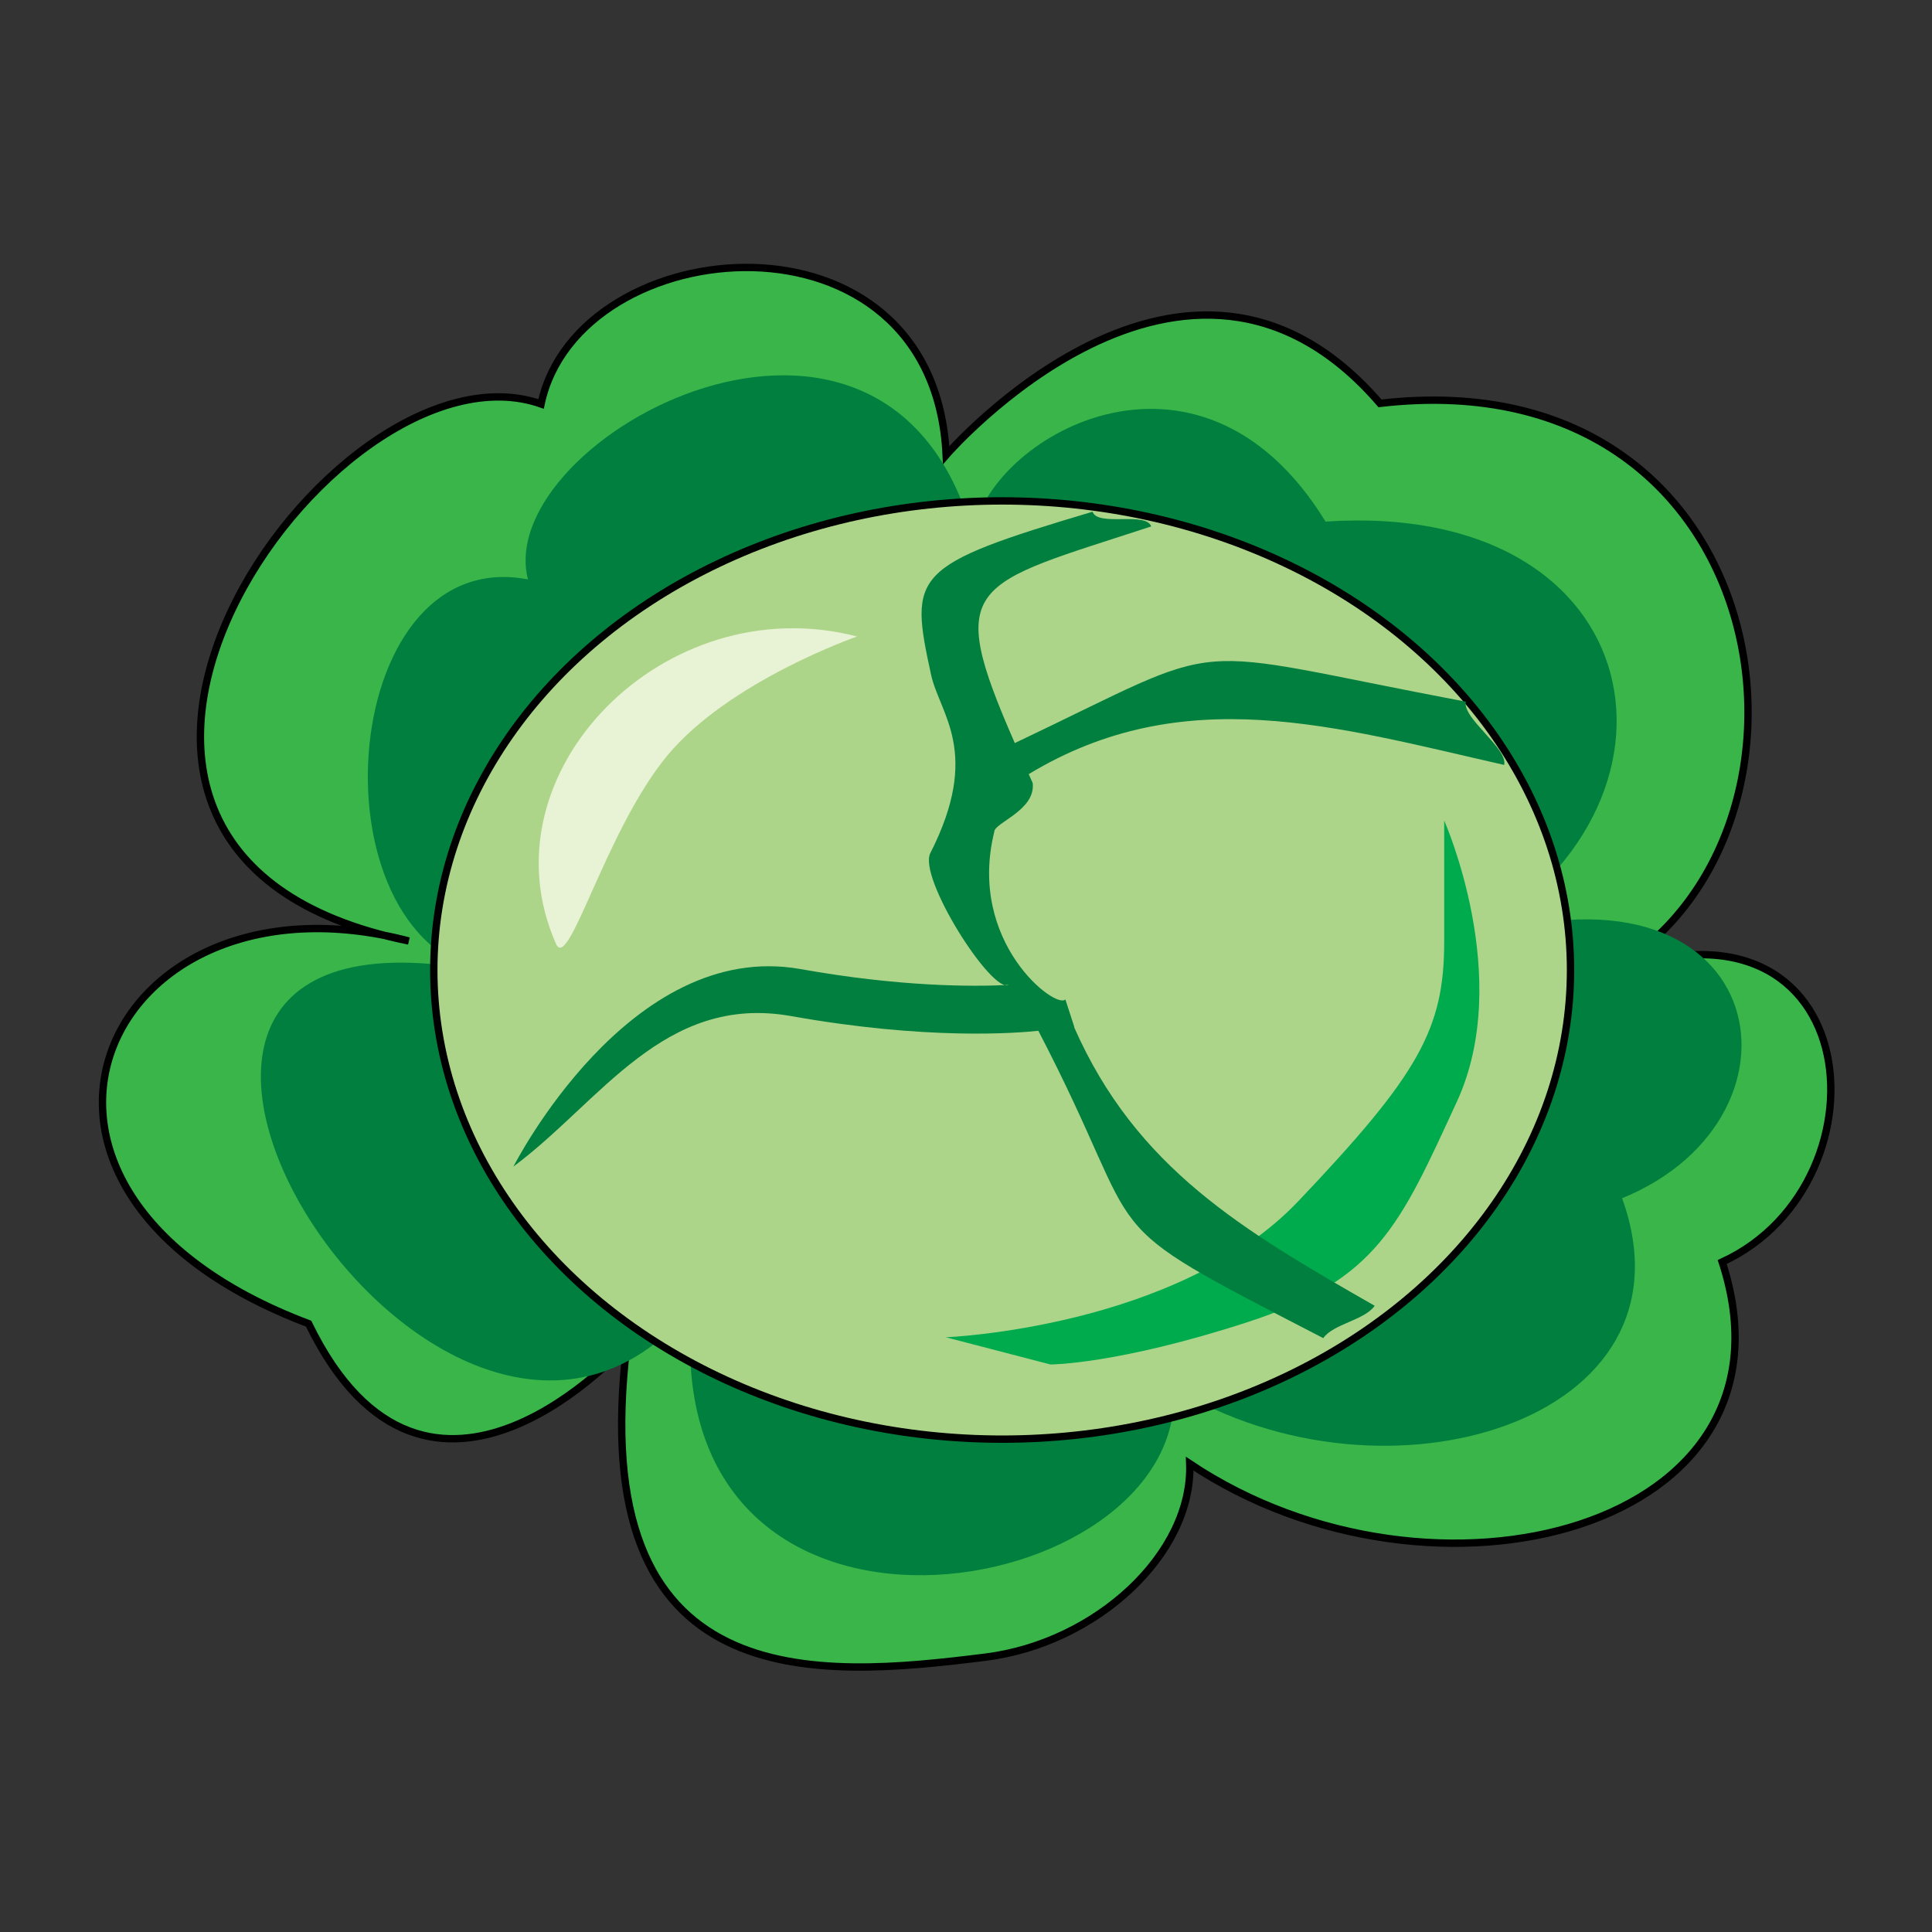 <?xml version="1.0" encoding="UTF-8" standalone="no"?> <svg xmlns="http://www.w3.org/2000/svg" xmlns:xlink="http://www.w3.org/1999/xlink" xmlns:serif="http://www.serif.com/" width="100%" height="100%" viewBox="0 0 313 313" version="1.1" xml:space="preserve" style="fill-rule:evenodd;clip-rule:evenodd;stroke-miterlimit:22.926;"><rect x="0" y="0" width="313" height="313" fill="#333333" stroke="none"/> <g transform="matrix(11.918,0,0,11.918,-3050.02,-5828.21)"> <g> <clipPath id="_clip1"> <rect x="256.999" y="492.38" width="24.117" height="19.59" clip-rule="nonzero"></rect> </clipPath> <g clip-path="url(#_clip1)"> <g transform="matrix(1,0,0,1,268.779,508.355)"> <path d="M0,-13.143C0,-13.143 3.256,-16.91 5.897,-13.846C11.456,-14.491 12.305,-7.734 8.829,-6.022C12.509,-7.565 12.913,-3.26 10.549,-2.174C11.734,1.466 6.619,2.779 3.311,0.568C3.353,1.795 2.042,3.007 0.538,3.197C-1.749,3.482 -4.927,3.767 -4.34,-1.053C-4.34,-1.053 -7.042,2.011 -8.667,-1.336C-13.492,-3.155 -11.456,-7.627 -7.305,-6.538C-13.298,-7.752 -8.353,-14.834 -5.507,-13.838C-5.003,-16.211 -0.166,-16.642 0,-13.143Z" style="fill:rgb(57,181,74);stroke:black;stroke-width:0.1px;"></path> </g> <g transform="matrix(1,0,0,1,269.146,507.871)"> <path d="M0,-11.565C0.16,-12.864 3.051,-14.59 4.79,-11.755C9.268,-12.052 10.008,-7.853 6.689,-6.049C10.818,-7.423 11.563,-3.676 8.821,-2.557C9.917,0.476 5.594,1.769 2.727,0.019C2.912,2.969 -4.321,4.23 -3.824,-1.075C-7.251,3.06 -13.523,-7.129 -6.478,-5.602C-9.041,-5.909 -8.697,-11.476 -6.052,-10.969C-6.547,-12.895 -1.162,-15.795 0,-11.565" style="fill:rgb(0,127,62);"></path> </g> <g transform="matrix(-1,0,0,1,269.54,508.589)"> <path d="M0.001,-12.754C-4.266,-12.754 -7.726,-9.898 -7.726,-6.377C-7.726,-2.856 -4.266,0 0.001,0C4.268,0 7.727,-2.856 7.727,-6.377C7.727,-9.898 4.268,-12.754 0.001,-12.754" style="fill:rgb(173,213,138);"></path> </g> <g transform="matrix(-1,0,0,1,269.54,508.589)"> <ellipse cx="0" cy="-6.377" rx="7.726" ry="6.377" style="fill:none;stroke:black;stroke-width:0.1px;"></ellipse> </g> <g transform="matrix(1,0,0,1,268.773,500.55)"> <path d="M0,6.654C0,6.654 3.15,6.531 4.791,4.806C6.432,3.08 6.776,2.464 6.776,1.273L6.776,-0.37C6.776,-0.37 7.725,1.766 6.949,3.45C6.172,5.134 5.87,5.874 4.101,6.449C2.331,7.024 1.424,7.024 1.424,7.024L0,6.654Z" style="fill:rgb(0,171,78);"></path> </g> <g transform="matrix(1,0,0,1,267.568,501.565)"> <path d="M0,-3.887C0,-3.887 -1.739,-3.283 -2.581,-2.267C-3.421,-1.249 -3.919,0.68 -4.092,0.292C-5.119,-2.023 -2.617,-4.567 0,-3.887" style="fill:rgb(232,242,212);"></path> </g> <g transform="matrix(1,0,0,1,262.896,498.308)"> <path d="M0,6.576C0.006,6.568 1.571,3.475 3.903,3.891C5.242,4.13 6.22,4.132 6.732,4.107C6.501,4.223 5.496,2.645 5.668,2.314C6.365,0.942 5.796,0.428 5.678,-0.109C5.379,-1.482 5.409,-1.593 7.873,-2.326C7.943,-2.118 8.6,-2.332 8.67,-2.126C6.214,-1.321 5.851,-1.384 6.816,0.819C9.855,-0.625 8.945,-0.501 12.947,0.256C12.896,0.48 13.52,0.89 13.468,1.116C11.163,0.593 9.108,-0.029 7.005,1.241L7.059,1.361C7.103,1.734 6.537,1.9 6.537,2.025C6.165,3.53 7.38,4.447 7.503,4.303C7.543,4.428 7.583,4.552 7.625,4.678L7.621,4.678C8.465,6.597 9.916,7.443 11.708,8.468C11.571,8.665 11.146,8.713 11.009,8.908C7.713,7.202 8.706,7.748 7.136,4.73C6.834,4.762 5.62,4.859 3.775,4.53C2.046,4.223 1.187,5.693 0,6.576" style="fill:rgb(0,127,62);"></path> </g> </g> </g> </g> </svg> 